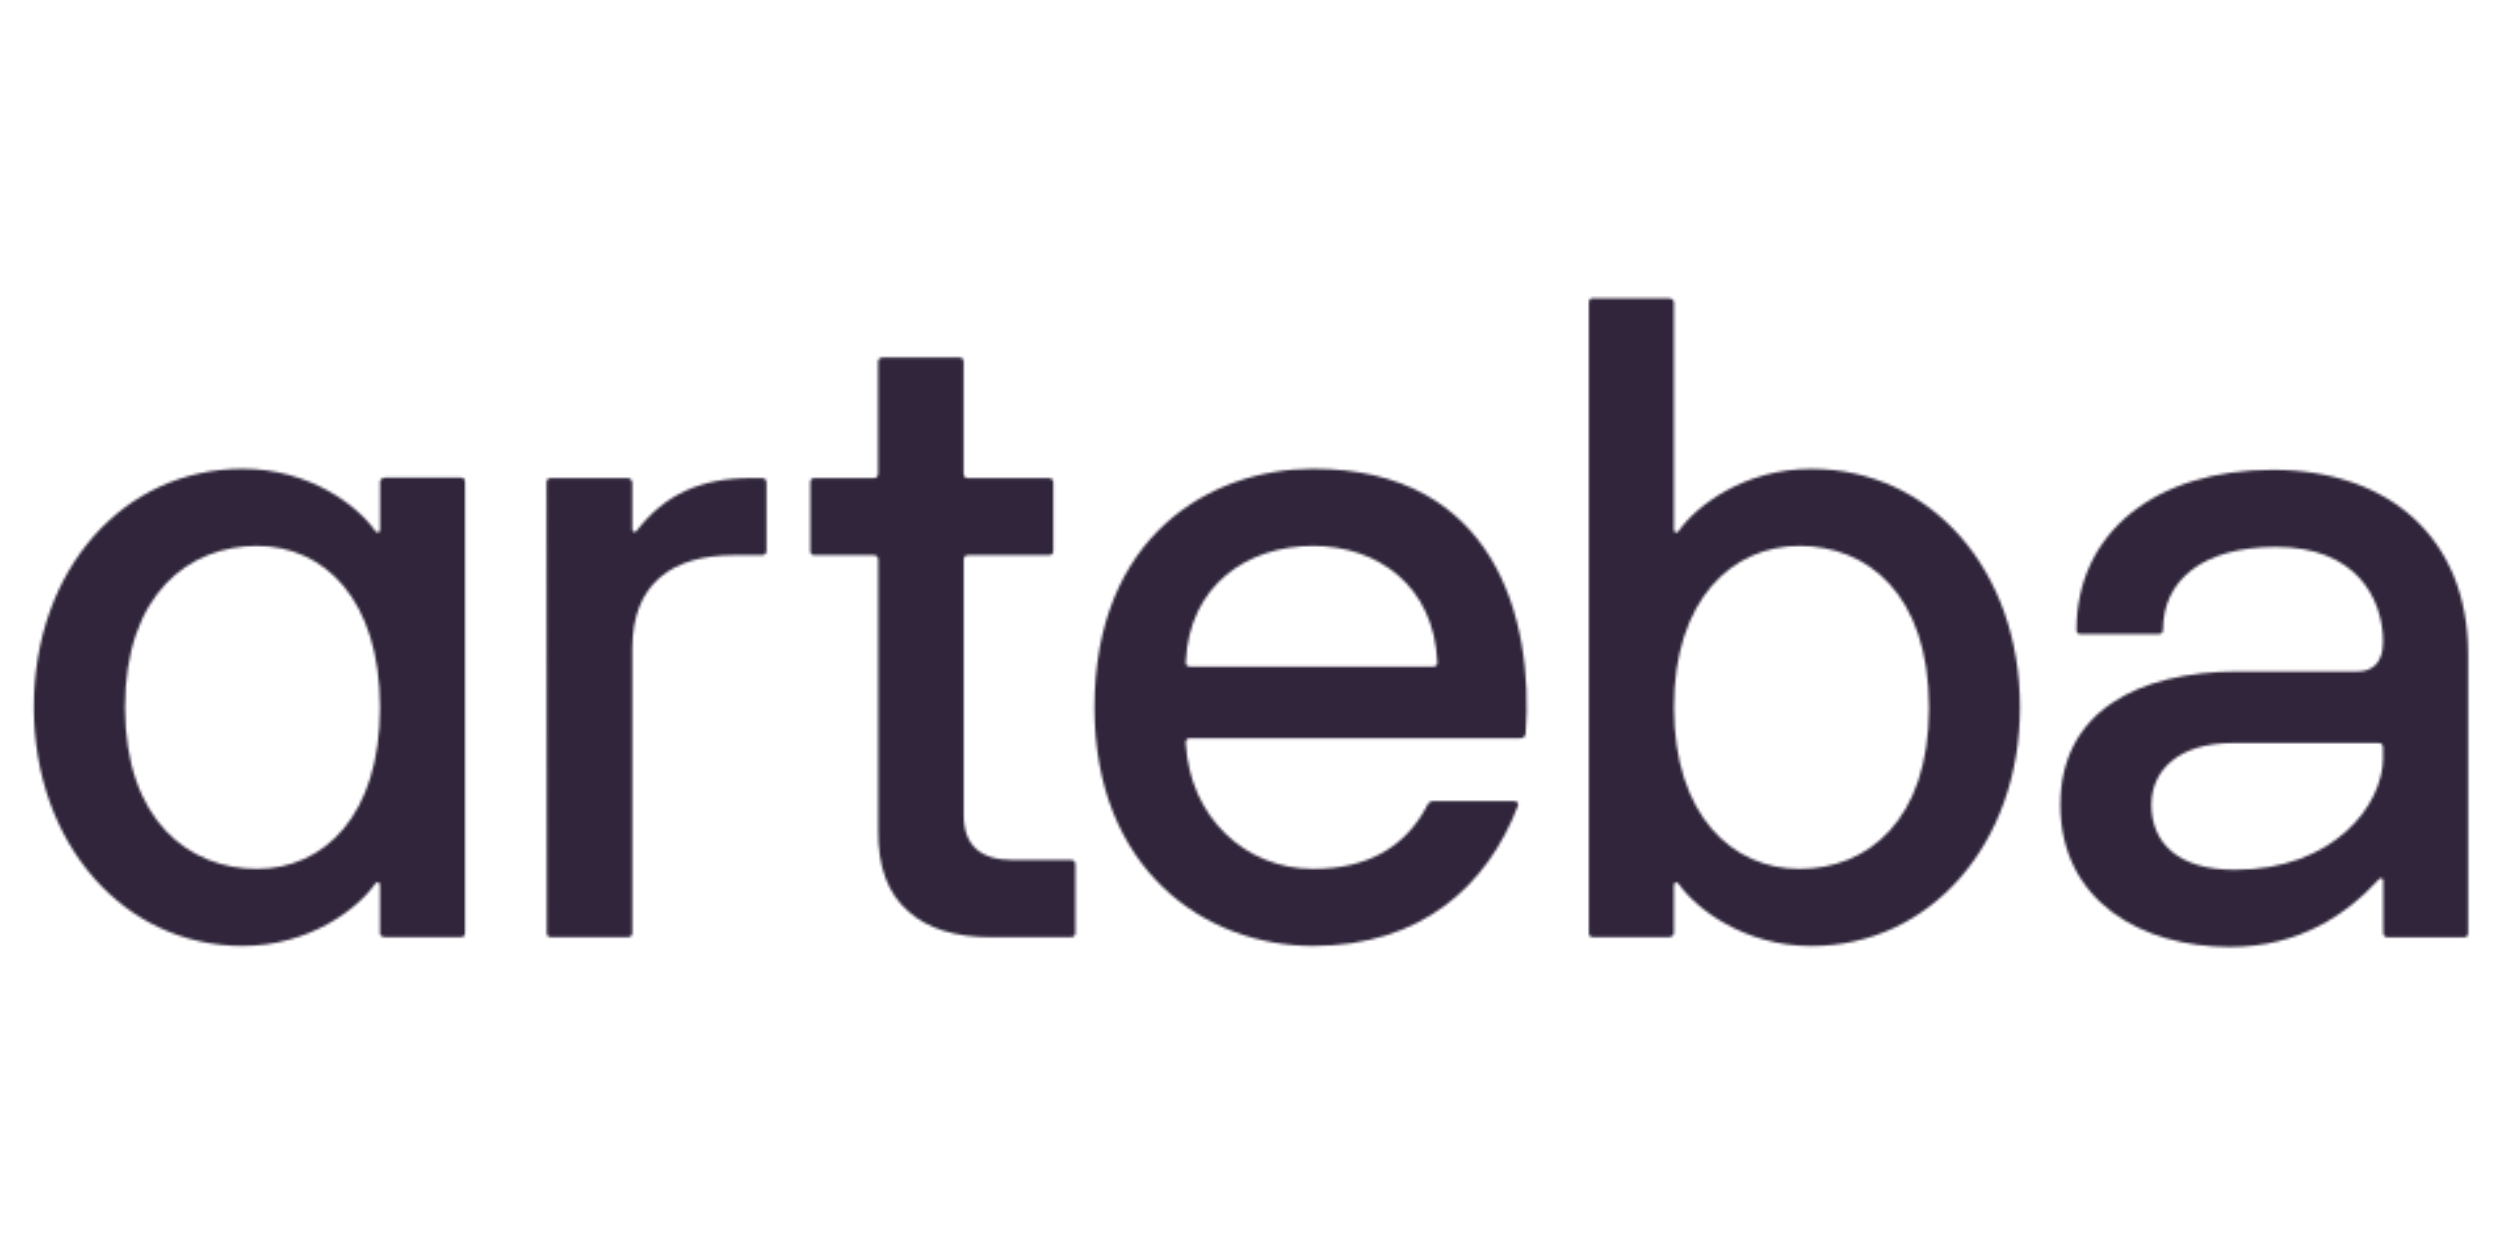 <svg width="952" height="474" viewBox="0 0 952 474" fill="none" xmlns="http://www.w3.org/2000/svg">
<mask id="mask0_76_152" style="mask-type:alpha" maskUnits="userSpaceOnUse" x="12" y="113" width="928" height="248">
<g clip-path="url(#clip0_76_152)">
<path d="M208.138 183.75C208.138 182.569 208.643 182.064 209.815 182.064H239.114C239.952 182.064 240.458 182.569 240.78 183.75V201.599C240.78 202.673 241.705 202.877 242.382 202.19C253.134 188.229 266.929 182.064 285.906 182.064H290.024C291.195 182.064 291.862 182.569 291.862 183.75V209.739C291.862 210.91 291.195 211.425 290.024 211.425H279.379C256.112 211.425 240.78 222.068 240.78 246.972V355.201C240.78 356.382 240.114 356.887 238.942 356.887H209.912C208.74 356.887 208.234 356.382 208.234 355.201L208.138 183.75Z" fill="black"/>
<path d="M308.57 183.751C308.57 182.569 309.076 182.065 310.248 182.065H332.708C333.88 182.065 334.385 181.388 334.385 180.207V137.819C334.385 136.649 335.052 136.144 336.224 136.144H365.254C366.426 136.144 366.931 136.649 366.931 137.819V180.207C366.931 181.388 367.436 182.065 368.598 182.065H399.262C400.434 182.065 401.1 182.569 401.1 183.751V209.739C401.1 210.91 400.434 211.425 399.262 211.425H368.641C367.48 211.425 366.974 212.091 366.974 213.272V310.279C366.974 321.734 373.156 327.462 385.521 327.462H407.67C408.842 327.462 409.508 327.977 409.508 329.158V355.201C409.508 356.382 408.842 356.887 407.67 356.887H377.382C363.845 356.887 353.309 353.665 345.954 347.104C338.106 340.349 334.256 330.061 334.428 316.057V213.272C334.428 212.091 333.923 211.425 332.751 211.425H310.248C309.076 211.425 308.57 210.91 308.57 209.739V183.751Z" fill="black"/>
<path d="M97.835 207.881C123.413 207.881 144.68 228.21 144.702 269.374C144.724 310.537 123.381 330.866 97.835 330.866C72.288 330.866 47.645 312.792 47.613 269.374C47.581 225.955 72.213 207.881 97.835 207.881ZM175.463 181.893H146.519C146.211 181.899 145.91 181.988 145.648 182.15C145.361 182.235 145.112 182.416 144.941 182.662C144.771 182.908 144.691 183.205 144.713 183.503C144.713 183.503 144.713 183.503 144.713 183.579V201.631C144.713 202.909 143.638 203.199 142.863 202.147C136.412 192.814 118.07 178.521 92.394 178.521C47.097 178.521 12.896 216.773 12.896 269.288C12.896 321.201 47.097 360.216 92.362 360.216C117.919 360.216 136.326 345.954 142.831 336.59C143.562 335.516 144.681 335.827 144.681 337.116V355.201C144.681 355.201 144.681 355.201 144.681 355.276C144.658 355.574 144.739 355.871 144.909 356.117C145.079 356.363 145.329 356.544 145.616 356.629C145.878 356.791 146.179 356.88 146.487 356.887H175.398C176.57 356.887 177.065 356.382 177.065 355.201V183.579C177.065 182.397 176.57 181.893 175.398 181.893" fill="black"/>
<path d="M453.203 253.834H545.669C546.83 253.834 547.389 253.319 547.336 252.148C546.045 222.809 524.348 207.881 500.028 207.881C474.868 207.881 452.816 222.916 451.548 252.148C451.494 253.319 452.064 253.834 453.214 253.834M500.028 178.521C568.936 178.521 584.279 235.255 580.957 279.404C580.936 279.66 580.863 279.909 580.741 280.135C580.62 280.362 580.453 280.561 580.251 280.72C580.05 280.879 579.817 280.995 579.569 281.061C579.32 281.126 579.06 281.14 578.806 281.101H453.203C452.961 281.073 452.716 281.103 452.488 281.189C452.26 281.275 452.056 281.414 451.893 281.595C451.73 281.775 451.612 281.993 451.55 282.228C451.488 282.463 451.484 282.71 451.537 282.948C453.107 311.417 474.395 330.866 500.017 330.866C520.574 330.866 535.111 322.768 543.465 306.735C543.627 306.242 543.941 305.814 544.362 305.511C544.783 305.208 545.29 305.046 545.809 305.049H576.226C577.226 305.049 578.559 305.436 578.064 306.735C566.409 337.374 541.175 360.216 500.017 360.216C458.665 360.216 416.776 330.962 416.776 269.459C416.776 203.736 461.289 178.521 500.017 178.521" fill="black"/>
<path d="M734.557 269.374C734.557 312.792 710.903 330.866 685.271 330.866C659.639 330.866 637.49 310.537 637.458 269.374C637.426 228.211 659.682 207.881 685.271 207.881C710.86 207.881 734.514 225.945 734.557 269.374ZM605.03 115.256V355.201C605.03 356.382 605.536 356.887 606.708 356.887H635.619C635.927 356.879 636.228 356.79 636.49 356.629C636.776 356.542 637.024 356.361 637.194 356.116C637.364 355.87 637.446 355.574 637.426 355.276V355.201V337.148C637.426 335.86 638.501 335.58 639.264 336.622C645.78 345.954 664.187 360.248 689.733 360.248C735.009 360.248 769.211 321.233 769.211 269.32C769.211 216.806 735.009 178.553 689.733 178.553C664.069 178.553 645.78 192.814 639.264 202.179C638.544 203.253 637.426 202.941 637.426 201.663V115.256V115.181C637.446 114.885 637.366 114.59 637.199 114.344C637.031 114.099 636.785 113.917 636.501 113.828C636.24 113.663 635.939 113.573 635.63 113.57H606.708C605.536 113.57 605.03 114.075 605.03 115.256Z" fill="black"/>
<path d="M907.447 288.425V284.634C907.447 283.453 906.78 282.948 905.608 282.948H850.14C829.711 282.948 819.261 293.247 819.261 306.434C819.261 320.771 829.141 331.22 851 331.22C888.545 331.22 907.479 306.746 907.479 288.425M907.479 244.609C907.479 227.674 897.082 208.268 866.676 208.268C838.614 208.268 823.669 221.091 823.669 239.809C823.669 240.99 822.991 241.495 821.819 241.495H792.403C791.241 241.495 790.736 240.99 790.736 239.809C790.736 202.598 821.121 178.918 865.343 178.918C909.565 178.918 939.864 204.799 939.864 249.109V355.255C939.864 356.414 939.369 356.919 938.208 356.919H909.339C909.107 356.947 908.871 356.925 908.648 356.853C908.425 356.781 908.22 356.662 908.047 356.504C907.875 356.346 907.738 356.153 907.648 355.937C907.557 355.721 907.514 355.488 907.522 355.255V335.237C907.522 334.56 906.619 334.034 905.888 334.829C893.556 348.296 875.546 360.603 849.097 360.603C815.616 360.603 784.586 343.194 784.586 306.467C784.586 271.027 814.014 255.703 852.322 255.703H897.77C903.286 255.703 907.447 252.481 907.447 244.641" fill="black"/>
</g>
</mask>
<g mask="url(#mask0_76_152)">
<rect x="0.865" y="0.914" width="951.029" height="472.344" fill="#30253B"/>
</g>
<defs>
<clipPath id="clip0_76_152">
<rect width="927" height="247" fill="white" transform="translate(12.88 113.586)"/>
</clipPath>
</defs>
</svg>
